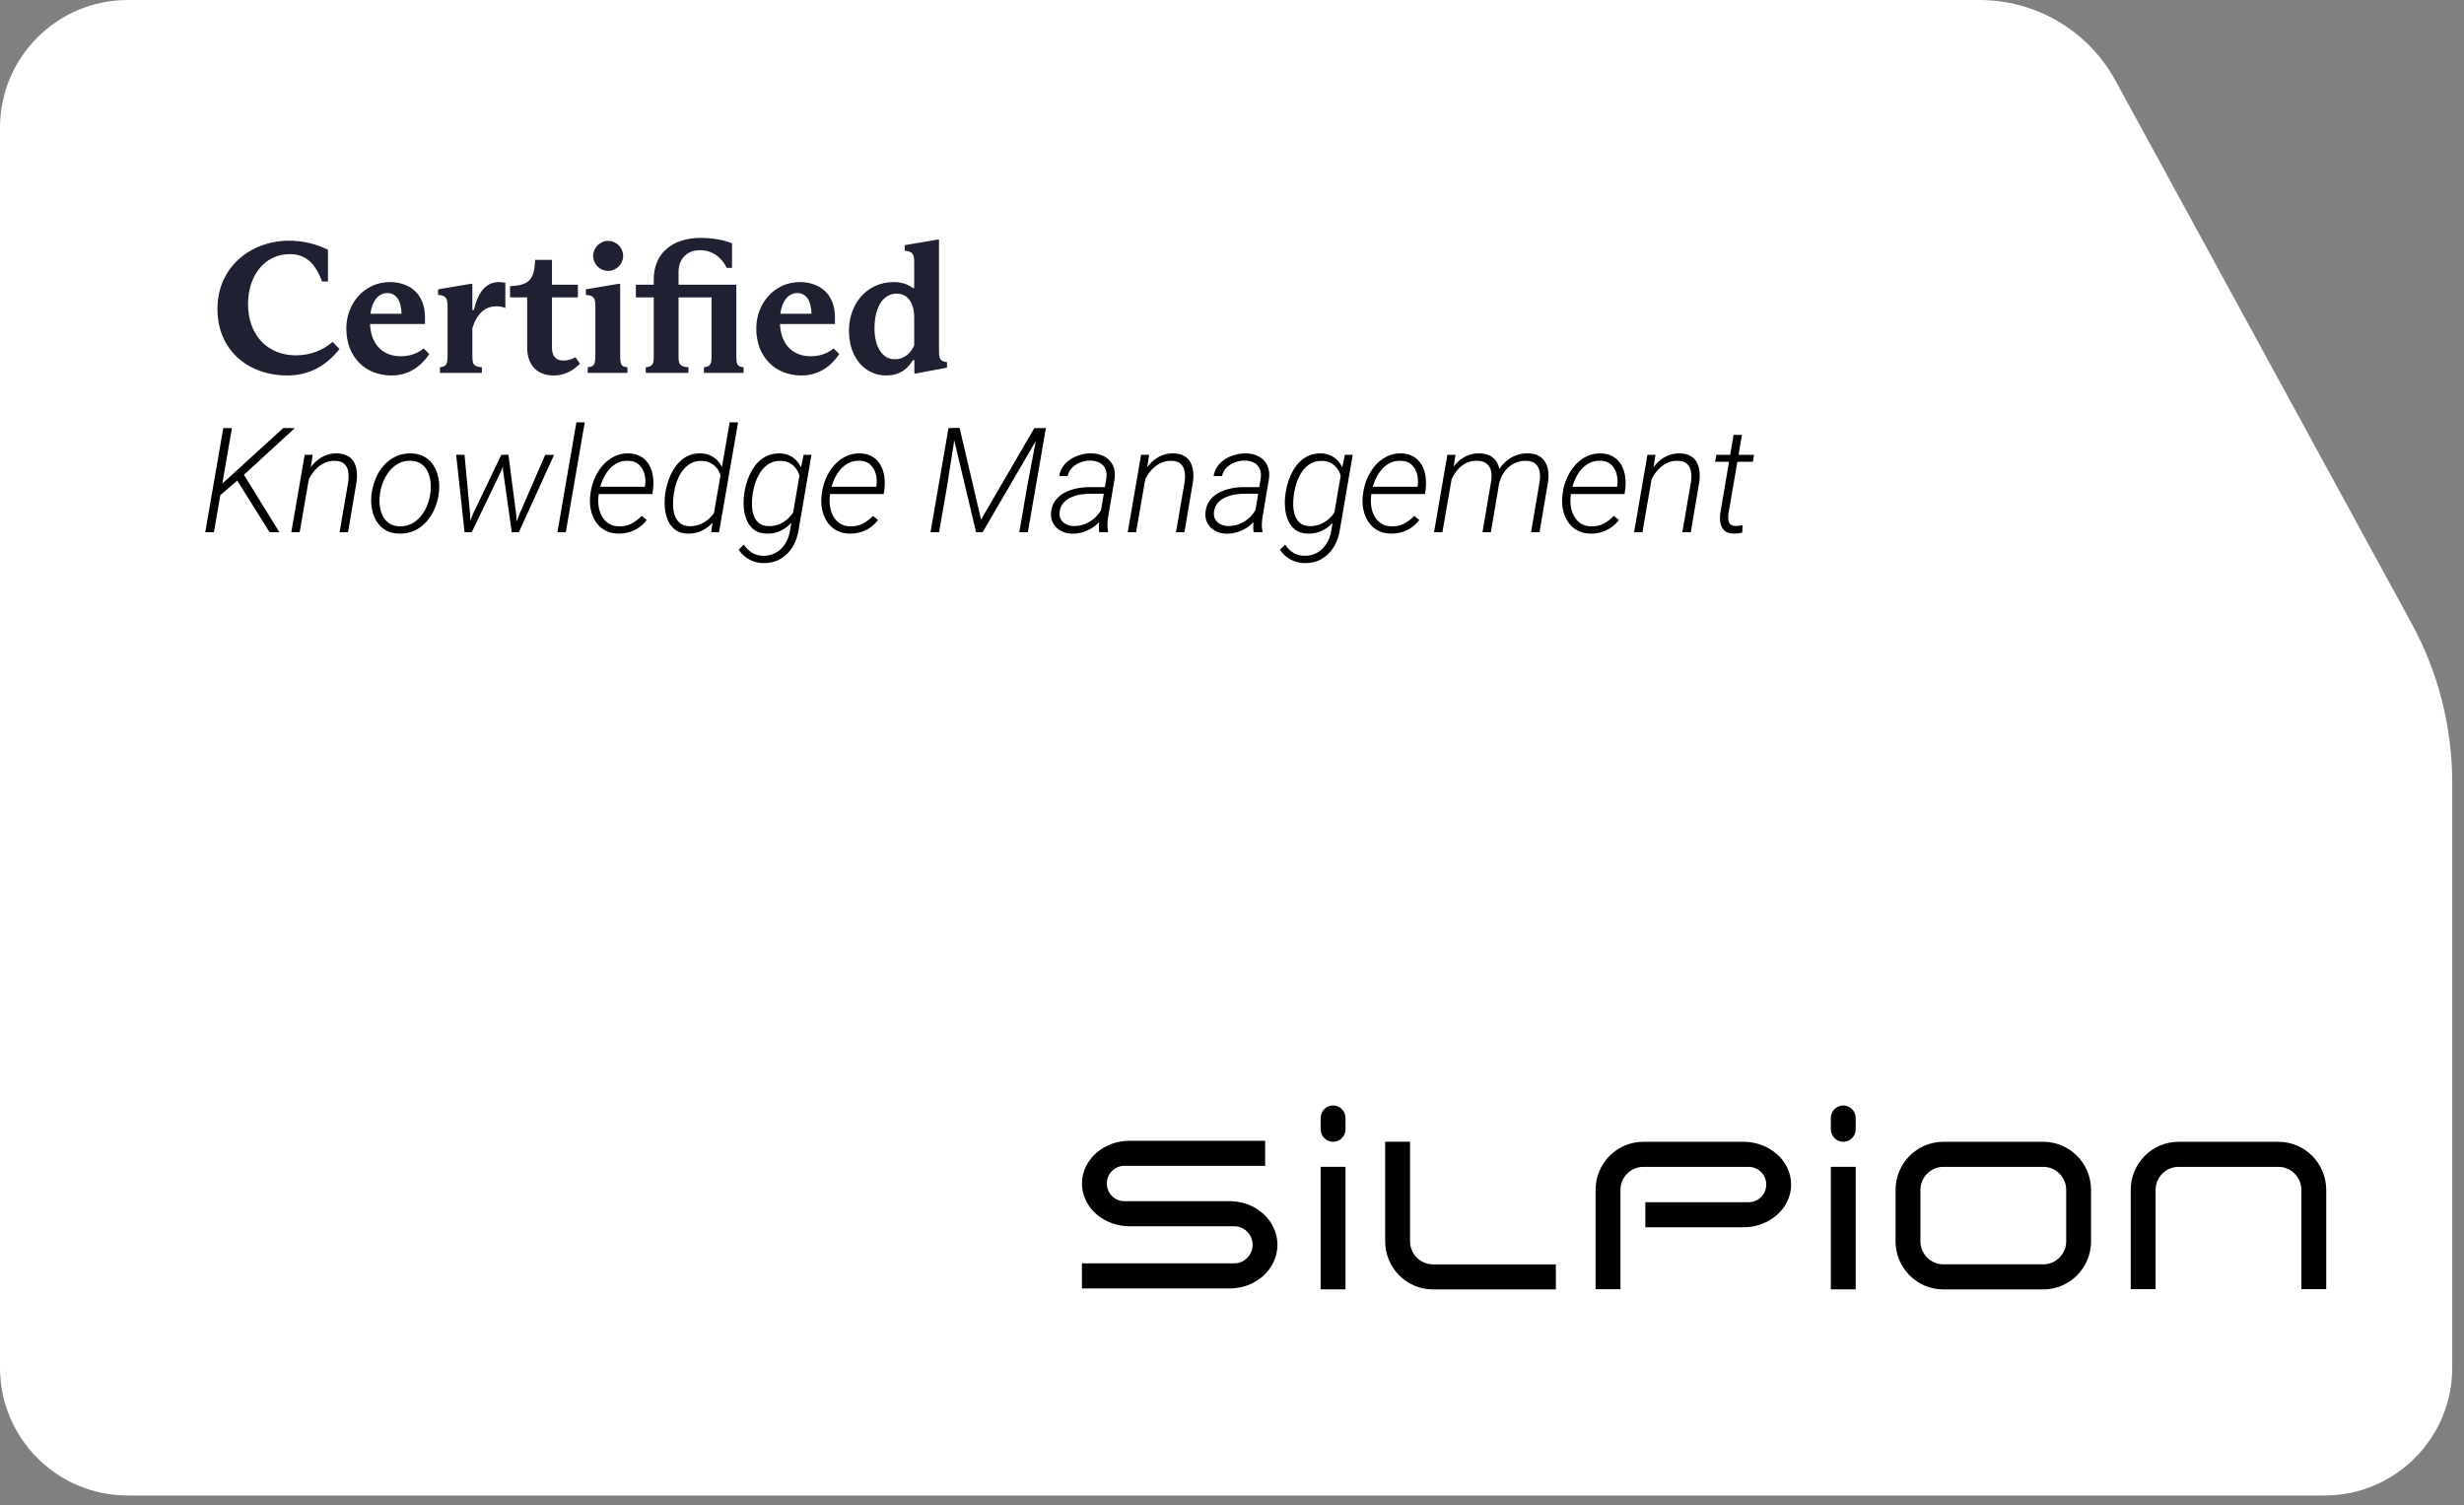 <svg width="185" height="113" viewBox="0 0 185 113" fill="none" xmlns="http://www.w3.org/2000/svg">
<rect x="0" y="0" width="185" height="113" fill="#808080" stroke="none"/>
<path d="M0 9.603V102.695C0 107.99 4.296 112.286 9.59 112.286H174.527C179.82 112.286 184.116 107.99 184.116 102.695V58.772C184.116 54.597 183.071 50.483 181.074 46.82L158.838 6.061C156.806 2.325 152.887 0 148.639 0H9.59C4.296 0 0 4.296 0 9.59V9.603Z" fill="white"/>
<path d="M100.089 85.727C100.605 85.727 101.022 85.305 101.022 84.787V83.941C101.022 83.421 100.605 83 100.089 83C99.574 83 99.156 83.422 99.156 83.941V84.787C99.156 85.306 99.574 85.727 100.089 85.727Z" fill="black"/>
<path d="M138.394 85.727C138.91 85.727 139.327 85.305 139.327 84.787V83.941C139.327 83.421 138.908 83 138.394 83C137.88 83 137.461 83.422 137.461 83.941V84.787C137.461 85.306 137.878 85.727 138.394 85.727Z" fill="black"/>
<path d="M92.333 90.188H84.418C83.691 90.188 83.104 89.594 83.102 88.863V88.86C83.102 88.127 83.691 87.533 84.418 87.533H94.987V85.65H84.814C83.868 85.65 82.997 85.98 82.339 86.541C81.686 87.101 81.234 87.929 81.234 88.863C81.234 89.796 81.686 90.624 82.341 91.18C82.999 91.743 83.87 92.069 84.815 92.071H92.666C93.429 92.071 94.048 92.693 94.048 93.462C94.048 94.231 93.429 94.855 92.666 94.855H81.234V96.737H92.333C94.218 96.737 95.887 95.378 95.914 93.462C95.887 91.547 94.218 90.189 92.333 90.188Z" fill="black"/>
<path d="M105.868 85.721V93.203C105.868 93.677 106.058 94.104 106.371 94.421C106.687 94.737 107.11 94.93 107.581 94.93H116.817V96.812H107.581C105.602 96.806 104.006 95.197 104 93.203V85.721H105.868Z" fill="black"/>
<path d="M133.37 86.619C132.712 86.056 131.841 85.73 130.896 85.728H123.376C121.399 85.735 119.802 87.343 119.797 89.338V96.798H121.665V89.338C121.665 88.864 121.855 88.437 122.168 88.12C122.484 87.803 122.907 87.611 123.378 87.611H131.296C132.023 87.611 132.612 88.205 132.612 88.938C132.612 89.67 132.023 90.264 131.296 90.264H123.534V92.147H130.899C131.844 92.147 132.715 91.818 133.373 91.257C134.028 90.701 134.481 89.872 134.48 88.939C134.48 88.005 134.028 87.178 133.373 86.62L133.37 86.619Z" fill="black"/>
<path d="M153.419 85.727H145.901C143.922 85.733 142.327 87.341 142.32 89.336V93.202C142.327 95.197 143.922 96.805 145.901 96.812H153.419C155.398 96.805 156.994 95.197 157 93.202V89.336C156.994 87.341 155.398 85.733 153.419 85.727ZM155.132 93.202C155.132 93.677 154.941 94.103 154.629 94.42C154.313 94.737 153.89 94.929 153.419 94.929H145.901C145.431 94.929 145.007 94.737 144.691 94.42C144.377 94.103 144.188 93.677 144.188 93.202V89.336C144.188 88.862 144.379 88.435 144.691 88.118C145.007 87.802 145.431 87.609 145.901 87.609H153.419C153.89 87.609 154.313 87.802 154.629 88.118C154.941 88.435 155.132 88.862 155.132 89.336V93.202Z" fill="black"/>
<path d="M174.656 96.79V89.338C174.651 87.343 173.054 85.735 171.077 85.728H163.557C161.579 85.735 159.983 87.343 159.977 89.338V96.79H161.844V89.338C161.844 88.864 162.035 88.437 162.348 88.12C162.663 87.803 163.087 87.611 163.557 87.611H171.077C171.547 87.611 171.971 87.803 172.285 88.12C172.598 88.437 172.79 88.864 172.79 89.338V96.79H174.656Z" fill="black"/>
<path d="M101.022 87.607H99.156V96.808H101.022V87.607Z" fill="black"/>
<path d="M139.327 87.607H137.461V96.808H139.327V87.607Z" fill="black"/>
<path d="M21.561 28.191C18.678 28.191 16.326 26.329 16.326 23.194C16.326 20.003 18.888 18.071 21.687 18.071C22.709 18.071 23.759 18.309 24.626 18.757V21.136H24.178C23.674 19.737 22.905 19.079 21.771 19.079C19.826 19.079 18.622 20.745 18.622 22.816C18.622 25.209 20.133 26.679 22.205 26.679C23.325 26.679 24.234 26.301 24.976 25.671L25.494 26.203C24.388 27.589 23.087 28.191 21.561 28.191ZM31.811 26.161L32.23 26.581C31.531 27.631 30.565 28.191 29.389 28.191C27.472 28.191 26.002 26.847 26.002 24.664C26.002 22.704 27.444 21.178 29.249 21.178C30.817 21.178 31.909 22.116 31.909 23.824V24.328H27.78C27.864 25.979 28.843 26.749 30.089 26.749C30.719 26.749 31.307 26.567 31.811 26.161ZM29.081 22.004C28.438 22.004 27.948 22.55 27.808 23.558H30.145C30.131 22.578 29.753 22.004 29.081 22.004ZM33.604 26.651V22.998C33.604 22.41 33.492 22.172 32.89 22.144V21.724L35.367 21.305H35.465V23.278H35.577C35.885 21.948 36.473 21.178 37.467 21.178C37.649 21.178 37.803 21.206 37.942 21.234V23.124C37.746 23.04 37.523 22.998 37.271 22.998C36.459 22.998 35.829 23.488 35.465 24.636V26.651C35.465 27.435 35.577 27.505 36.179 27.575V27.995H33.03V27.575C33.464 27.505 33.604 27.463 33.604 26.651ZM41.556 28.191C40.506 28.191 39.582 27.589 39.582 26.091V22.326H38.295V21.486C39.708 21.416 40.1 21.052 40.184 19.513H41.444V21.375H43.389V22.326H41.444V26.105C41.444 26.805 41.794 27.071 42.297 27.071C42.633 27.071 42.913 26.987 43.207 26.819L43.543 27.309C42.983 27.869 42.353 28.191 41.556 28.191ZM45.668 20.339C45.038 20.339 44.534 19.835 44.534 19.205C44.534 18.603 45.038 18.085 45.668 18.085C46.27 18.085 46.787 18.603 46.787 19.205C46.787 19.835 46.27 20.339 45.668 20.339ZM46.563 21.305V26.609C46.563 27.477 46.647 27.505 47.109 27.575V27.995H44.128V27.575C44.562 27.505 44.702 27.477 44.702 26.609V22.942C44.702 22.298 44.478 22.172 43.988 22.144V21.724L46.465 21.305H46.563ZM49.084 21.375V20.968C49.084 18.925 50.61 17.861 52.584 17.861C53.577 17.861 54.347 18.029 54.963 18.267V20.115H54.571C54.179 19.331 53.493 18.785 52.556 18.785C51.618 18.785 50.946 19.387 50.946 20.437V21.375H55.285V26.819C55.285 27.393 55.397 27.533 55.831 27.575V27.995H52.849V27.575C53.283 27.519 53.423 27.393 53.423 26.819V22.326H50.946V26.819C50.946 27.351 51.072 27.533 51.688 27.575V27.995H48.483V27.575C48.944 27.533 49.084 27.379 49.084 26.819V22.326H47.741V21.375H49.084ZM62.591 26.161L63.011 26.581C62.311 27.631 61.346 28.191 60.17 28.191C58.252 28.191 56.783 26.847 56.783 24.664C56.783 22.704 58.224 21.178 60.03 21.178C61.597 21.178 62.689 22.116 62.689 23.824V24.328H58.56C58.644 25.979 59.624 26.749 60.87 26.749C61.499 26.749 62.087 26.567 62.591 26.161ZM59.862 22.004C59.218 22.004 58.728 22.55 58.588 23.558H60.926C60.912 22.578 60.534 22.004 59.862 22.004ZM66.512 28.191C65.042 28.191 63.74 26.959 63.74 24.831C63.74 22.872 65.028 21.178 67.114 21.178C67.659 21.178 68.191 21.346 68.527 21.626H68.639V19.709C68.639 19.065 68.513 18.869 67.925 18.827V18.407L70.417 17.987H70.501V26.357C70.501 26.889 70.571 27.155 71.102 27.183V27.603L68.737 28.051H68.653V27.043H68.541C68.065 27.827 67.436 28.191 66.512 28.191ZM67.17 26.973C67.925 26.973 68.387 26.483 68.639 25.937V23.852C68.639 22.746 68.149 22.046 67.338 22.046C66.26 22.046 65.658 23.124 65.658 24.664C65.658 26.007 66.232 26.973 67.17 26.973ZM18.729 42.721C17.732 42.721 16.843 42.405 16.125 41.869V40.287H16.417C16.892 41.638 17.707 42.21 18.778 42.21C19.752 42.21 20.665 41.638 20.665 40.591C20.665 39.934 20.299 39.545 19.594 39.058L18.729 38.474C17.938 37.926 17.524 37.281 17.524 36.404C17.524 34.981 18.766 34.019 20.336 34.019C21.176 34.019 21.979 34.275 22.527 34.627V36.149H22.247C21.882 34.968 21.139 34.53 20.263 34.53C19.204 34.53 18.364 35.151 18.364 36.173C18.364 36.806 18.657 37.232 19.289 37.67L20.19 38.291C21.005 38.839 21.517 39.398 21.517 40.324C21.517 41.82 20.227 42.721 18.729 42.721ZM25.206 42.721C23.795 42.721 22.821 41.723 22.821 40.299C22.821 38.376 24.269 36.721 26.168 36.721C27.58 36.721 28.553 37.719 28.553 39.131C28.553 41.054 27.117 42.721 25.206 42.721ZM25.231 42.198C26.728 42.198 27.653 40.53 27.653 39.009C27.653 37.889 27.069 37.232 26.144 37.232C24.647 37.232 23.734 38.912 23.734 40.433C23.734 41.553 24.306 42.198 25.231 42.198ZM28.964 42.599V42.331C29.487 42.259 29.572 42.161 29.743 41.516L31.325 35.2C31.446 34.688 31.398 34.518 30.923 34.469V34.202L32.42 33.897H32.481L30.558 41.541C30.412 42.137 30.46 42.259 30.862 42.331V42.599H28.964ZM34.342 42.721C33.417 42.721 32.662 41.869 32.991 40.53L33.599 38.096C33.733 37.585 33.66 37.415 33.198 37.354V37.098L34.695 36.794H34.756L33.806 40.628C33.575 41.553 33.953 42.088 34.646 42.088C35.328 42.088 35.924 41.541 36.447 40.798L37.117 38.145C37.238 37.646 37.251 37.403 36.715 37.354V37.098L38.224 36.794H38.285L37.129 41.419C36.995 41.954 37.007 42.039 37.445 42.088V42.356L36.046 42.648H35.985L36.216 41.674H36.155C35.62 42.405 35.023 42.721 34.342 42.721ZM40.72 42.721C39.892 42.721 39.357 42.137 39.612 41.139L40.55 37.39H39.442V36.977C40.647 36.928 40.915 36.538 41.268 35.467H41.852L41.511 36.843H43.057V37.39H41.377L40.404 41.273C40.245 41.918 40.55 42.173 41.012 42.173C41.316 42.173 41.584 42.1 41.864 41.967L41.998 42.246C41.657 42.502 41.219 42.721 40.72 42.721ZM45.406 35.674C45.053 35.674 44.81 35.431 44.81 35.078C44.81 34.676 45.139 34.348 45.565 34.348C45.893 34.348 46.136 34.591 46.136 34.92C46.136 35.346 45.808 35.674 45.406 35.674ZM45.516 36.782L44.323 41.541C44.165 42.161 44.238 42.259 44.627 42.331V42.599H42.741V42.331C43.264 42.259 43.337 42.161 43.495 41.528L44.347 38.108C44.481 37.548 44.42 37.403 43.958 37.342V37.086L45.455 36.782H45.516ZM48.787 42.721C47.375 42.721 46.401 41.723 46.401 40.299C46.401 38.376 47.85 36.721 49.748 36.721C51.16 36.721 52.134 37.719 52.134 39.131C52.134 41.054 50.698 42.721 48.787 42.721ZM48.811 42.198C50.308 42.198 51.233 40.53 51.233 39.009C51.233 37.889 50.649 37.232 49.724 37.232C48.227 37.232 47.314 38.912 47.314 40.433C47.314 41.553 47.886 42.198 48.811 42.198ZM53.396 41.541L54.248 38.096C54.382 37.573 54.321 37.403 53.846 37.342V37.086L55.355 36.782H55.404L55.161 37.767H55.222C55.769 37.098 56.366 36.721 57.108 36.721C58.106 36.721 58.922 37.597 58.569 39.045L57.936 41.577C57.79 42.125 57.814 42.259 58.228 42.331V42.599H56.329V42.331C56.84 42.271 56.962 42.137 57.108 41.528L57.753 38.96C58.009 37.926 57.498 37.366 56.804 37.366C56.001 37.366 55.404 37.962 54.954 38.571L54.212 41.589C54.065 42.161 54.151 42.259 54.516 42.331V42.599H52.629V42.331C53.128 42.271 53.238 42.149 53.396 41.541ZM66.46 38.985H65.157L64.61 41.2C64.415 42.003 64.5 42.185 65.084 42.331V42.599H62.614V42.331C63.319 42.222 63.538 41.954 63.721 41.163L65.133 35.577C65.315 34.81 65.291 34.506 64.683 34.408V34.141H67.287C68.979 34.141 70.135 34.956 70.135 36.283C70.135 38.06 68.516 38.985 66.46 38.985ZM67.141 34.652H66.24L65.291 38.474H66.362C68.078 38.474 69.174 37.658 69.174 36.234C69.174 35.175 68.382 34.652 67.141 34.652ZM71.976 42.721C70.892 42.721 70.065 41.808 70.065 40.384C70.065 38.559 71.416 36.721 73.314 36.721C73.972 36.721 74.568 37.001 74.945 37.463H75.006L75.663 36.843H75.943L74.799 41.407C74.653 41.954 74.677 42.052 75.116 42.088V42.356L73.716 42.648H73.643L73.886 41.674H73.826C73.351 42.319 72.742 42.721 71.976 42.721ZM72.231 42.076C73.083 42.076 73.68 41.394 74.118 40.798L74.556 39.07C74.836 37.926 74.239 37.184 73.339 37.184C71.891 37.184 70.905 38.741 70.905 40.263C70.905 41.407 71.428 42.076 72.231 42.076ZM77.107 41.553L77.959 38.121C78.105 37.536 78.02 37.403 77.569 37.342V37.086L79.054 36.782H79.127L78.738 38.315H78.799C79.347 37.281 79.906 36.721 80.758 36.721C80.904 36.721 81.05 36.745 81.196 36.794V37.646C81.062 37.597 80.892 37.561 80.673 37.561C79.809 37.561 79.103 38.206 78.495 39.35L77.935 41.565C77.789 42.173 77.837 42.271 78.312 42.331V42.599H76.34V42.331C76.839 42.271 76.949 42.161 77.107 41.553ZM82.877 42.721C82.05 42.721 81.514 42.137 81.77 41.139L82.707 37.39H81.599V36.977C82.804 36.928 83.072 36.538 83.425 35.467H84.009L83.668 36.843H85.214V37.39H83.535L82.561 41.273C82.403 41.918 82.707 42.173 83.169 42.173C83.474 42.173 83.742 42.1 84.021 41.967L84.155 42.246C83.814 42.502 83.376 42.721 82.877 42.721ZM85.653 41.541L86.505 38.096C86.639 37.573 86.578 37.403 86.103 37.342V37.086L87.612 36.782H87.661L87.418 37.767H87.478C88.026 37.098 88.623 36.721 89.365 36.721C90.363 36.721 91.178 37.597 90.825 39.045L90.192 41.577C90.046 42.125 90.071 42.259 90.484 42.331V42.599H88.586V42.331C89.097 42.271 89.219 42.137 89.365 41.528L90.01 38.96C90.266 37.926 89.754 37.366 89.061 37.366C88.257 37.366 87.661 37.962 87.211 38.571L86.468 41.589C86.322 42.161 86.407 42.259 86.772 42.331V42.599H84.886V42.331C85.385 42.271 85.495 42.149 85.653 41.541ZM95.275 36.721C96.65 36.721 97.429 37.78 97.161 39.058L97.113 39.289H93.121C93.084 39.496 93.06 39.715 93.06 39.934C93.06 41.261 93.851 42.015 94.946 42.015C95.616 42.015 96.163 41.808 96.675 41.358L96.906 41.577C96.249 42.356 95.482 42.721 94.666 42.721C93.291 42.721 92.232 41.687 92.232 40.141C92.232 38.376 93.462 36.721 95.275 36.721ZM95.19 37.208C94.228 37.208 93.559 37.901 93.242 38.802H96.394C96.541 37.877 96.09 37.208 95.19 37.208ZM98.429 41.553L99.281 38.121C99.427 37.536 99.342 37.403 98.892 37.342V37.086L100.377 36.782H100.45L100.06 38.315H100.121C100.669 37.281 101.229 36.721 102.08 36.721C102.227 36.721 102.372 36.745 102.519 36.794V37.646C102.385 37.597 102.214 37.561 101.995 37.561C101.131 37.561 100.425 38.206 99.817 39.35L99.257 41.565C99.111 42.173 99.159 42.271 99.634 42.331V42.599H97.662V42.331C98.161 42.271 98.271 42.161 98.429 41.553Z" fill="#202033"/>
<rect x="12.164" y="30.881" width="94.507" height="17.779" fill="white"/>
<path d="M17.414 32.139L16.061 39.959H15.411L16.764 32.139H17.414ZM22.135 32.144L18.23 35.727L16.27 37.408L16.334 36.629L17.892 35.216L21.265 32.139L22.135 32.144ZM20.239 39.959L17.709 35.915L18.166 35.41L20.975 39.959H20.239ZM23.285 35.415L22.5 39.959H21.872L22.877 34.148H23.478L23.285 35.415ZM22.936 36.693L22.683 36.532C22.755 36.217 22.864 35.911 23.011 35.614C23.158 35.313 23.34 35.044 23.559 34.808C23.781 34.568 24.035 34.38 24.321 34.244C24.611 34.105 24.934 34.036 25.288 34.04C25.607 34.044 25.87 34.103 26.078 34.217C26.289 34.328 26.452 34.484 26.566 34.685C26.681 34.882 26.753 35.109 26.781 35.367C26.814 35.621 26.81 35.891 26.77 36.178L26.131 39.959H25.498L26.148 36.167C26.187 35.888 26.185 35.63 26.142 35.394C26.103 35.154 26.002 34.962 25.841 34.819C25.68 34.672 25.439 34.599 25.116 34.599C24.83 34.595 24.567 34.654 24.327 34.776C24.087 34.894 23.872 35.055 23.682 35.259C23.496 35.46 23.338 35.685 23.209 35.936C23.084 36.183 22.993 36.435 22.936 36.693ZM27.888 37.161L27.915 36.983C27.968 36.604 28.072 36.237 28.226 35.882C28.38 35.528 28.581 35.213 28.828 34.937C29.078 34.658 29.372 34.438 29.709 34.276C30.045 34.115 30.419 34.036 30.831 34.04C31.239 34.044 31.587 34.13 31.873 34.298C32.16 34.463 32.389 34.685 32.56 34.964C32.736 35.243 32.856 35.556 32.92 35.904C32.985 36.248 32.996 36.6 32.953 36.962L32.931 37.139C32.877 37.519 32.772 37.884 32.614 38.235C32.46 38.586 32.258 38.901 32.007 39.18C31.76 39.456 31.468 39.674 31.132 39.835C30.795 39.993 30.421 40.07 30.009 40.066C29.605 40.063 29.257 39.979 28.967 39.814C28.681 39.646 28.452 39.424 28.28 39.148C28.108 38.869 27.99 38.557 27.925 38.213C27.861 37.87 27.848 37.519 27.888 37.161ZM28.543 36.983L28.521 37.161C28.486 37.429 28.484 37.701 28.516 37.977C28.548 38.253 28.622 38.507 28.736 38.74C28.855 38.969 29.019 39.155 29.23 39.298C29.442 39.442 29.707 39.515 30.025 39.519C30.351 39.522 30.645 39.456 30.906 39.32C31.168 39.184 31.393 39.001 31.583 38.772C31.776 38.539 31.932 38.281 32.05 37.998C32.169 37.712 32.251 37.426 32.297 37.139L32.319 36.962C32.355 36.697 32.355 36.427 32.319 36.151C32.287 35.872 32.213 35.616 32.099 35.383C31.984 35.15 31.821 34.962 31.61 34.819C31.399 34.672 31.134 34.597 30.815 34.593C30.489 34.586 30.195 34.652 29.934 34.792C29.673 34.928 29.447 35.112 29.257 35.345C29.067 35.578 28.912 35.838 28.79 36.124C28.672 36.407 28.59 36.693 28.543 36.983ZM35.515 38.579L37.636 34.153H38.103L37.62 35.383L35.418 39.959H34.956L35.515 38.579ZM34.876 34.148L35.3 38.67L35.321 39.959H34.881L34.247 34.142L34.876 34.148ZM39.011 38.584L40.934 34.153H41.6L38.958 39.959H38.485L39.011 38.584ZM38.173 34.142L38.753 38.605L38.85 39.959H38.426L37.765 35.297L37.722 34.142H38.173ZM43.904 31.709L42.481 39.959H41.852L43.276 31.709H43.904ZM46.445 40.066C46.051 40.063 45.711 39.98 45.424 39.819C45.138 39.658 44.905 39.443 44.726 39.175C44.551 38.903 44.427 38.598 44.355 38.262C44.287 37.925 44.273 37.58 44.312 37.225L44.345 36.989C44.391 36.631 44.49 36.276 44.64 35.925C44.791 35.574 44.986 35.258 45.226 34.975C45.469 34.688 45.754 34.461 46.08 34.292C46.405 34.121 46.767 34.036 47.165 34.04C47.541 34.044 47.856 34.122 48.11 34.276C48.368 34.427 48.572 34.629 48.722 34.883C48.873 35.138 48.971 35.422 49.018 35.737C49.068 36.052 49.073 36.375 49.034 36.704L48.98 37.096H44.705L44.785 36.548H48.416L48.432 36.473C48.479 36.169 48.463 35.873 48.384 35.587C48.309 35.3 48.169 35.064 47.965 34.878C47.761 34.692 47.487 34.597 47.143 34.593C46.821 34.586 46.534 34.654 46.284 34.797C46.033 34.937 45.816 35.127 45.634 35.367C45.455 35.603 45.31 35.864 45.199 36.151C45.088 36.434 45.011 36.713 44.968 36.989L44.941 37.22C44.905 37.488 44.907 37.757 44.946 38.025C44.989 38.294 45.072 38.541 45.193 38.767C45.319 38.989 45.487 39.169 45.698 39.309C45.913 39.445 46.175 39.515 46.482 39.519C46.826 39.526 47.136 39.458 47.412 39.315C47.691 39.168 47.947 38.974 48.18 38.734L48.556 39.046C48.384 39.268 48.187 39.456 47.965 39.61C47.746 39.764 47.508 39.878 47.251 39.954C46.993 40.029 46.724 40.066 46.445 40.066ZM53.556 38.804L54.786 31.709H55.415L53.986 39.959H53.4L53.556 38.804ZM49.936 37.134L49.952 37.021C50.006 36.67 50.097 36.319 50.226 35.968C50.355 35.614 50.527 35.29 50.742 34.996C50.956 34.703 51.216 34.468 51.52 34.292C51.828 34.117 52.185 34.033 52.589 34.04C52.908 34.044 53.187 34.112 53.427 34.244C53.667 34.373 53.866 34.548 54.023 34.77C54.185 34.992 54.301 35.243 54.373 35.523C54.448 35.798 54.476 36.085 54.459 36.382L54.227 37.816C54.163 38.124 54.054 38.414 53.9 38.686C53.746 38.958 53.556 39.2 53.331 39.411C53.109 39.619 52.854 39.782 52.568 39.9C52.285 40.018 51.981 40.074 51.655 40.066C51.264 40.063 50.946 39.968 50.699 39.782C50.455 39.596 50.271 39.356 50.145 39.062C50.02 38.768 49.943 38.452 49.915 38.111C49.889 37.771 49.897 37.445 49.936 37.134ZM50.597 37.016L50.581 37.128C50.545 37.372 50.529 37.63 50.532 37.902C50.536 38.174 50.575 38.432 50.65 38.675C50.729 38.915 50.86 39.112 51.042 39.266C51.225 39.42 51.474 39.501 51.789 39.508C52.101 39.511 52.398 39.447 52.681 39.315C52.964 39.178 53.211 38.992 53.422 38.756C53.637 38.52 53.787 38.253 53.873 37.956L54.163 36.28C54.177 36.054 54.151 35.841 54.083 35.641C54.018 35.44 53.92 35.263 53.787 35.109C53.655 34.955 53.493 34.833 53.304 34.744C53.117 34.651 52.91 34.604 52.681 34.604C52.355 34.597 52.07 34.667 51.827 34.813C51.587 34.957 51.383 35.148 51.214 35.388C51.046 35.624 50.912 35.886 50.812 36.172C50.711 36.455 50.64 36.736 50.597 37.016ZM60.334 34.148H60.925L59.948 39.857C59.873 40.312 59.72 40.724 59.491 41.092C59.262 41.461 58.961 41.753 58.589 41.968C58.22 42.183 57.794 42.286 57.31 42.279C57.056 42.276 56.815 42.233 56.585 42.15C56.356 42.072 56.145 41.957 55.952 41.807C55.762 41.66 55.599 41.481 55.463 41.27L55.85 40.888C56.018 41.142 56.22 41.345 56.456 41.495C56.693 41.645 56.969 41.724 57.284 41.731C57.656 41.735 57.982 41.656 58.261 41.495C58.544 41.334 58.773 41.112 58.949 40.829C59.128 40.55 59.248 40.233 59.309 39.878L60.077 35.404L60.334 34.148ZM55.871 37.134L55.887 37.016C55.937 36.665 56.027 36.314 56.156 35.963C56.285 35.612 56.455 35.29 56.666 34.996C56.881 34.703 57.141 34.47 57.445 34.298C57.753 34.122 58.111 34.036 58.519 34.04C58.838 34.044 59.117 34.112 59.357 34.244C59.597 34.373 59.796 34.548 59.953 34.77C60.114 34.992 60.231 35.243 60.302 35.523C60.377 35.798 60.406 36.085 60.388 36.382L60.157 37.816C60.093 38.124 59.984 38.414 59.83 38.686C59.676 38.958 59.486 39.2 59.26 39.411C59.035 39.619 58.78 39.782 58.498 39.9C58.215 40.018 57.91 40.074 57.584 40.066C57.191 40.063 56.87 39.968 56.623 39.782C56.38 39.596 56.195 39.356 56.07 39.062C55.948 38.768 55.873 38.452 55.844 38.111C55.819 37.771 55.828 37.445 55.871 37.134ZM56.521 37.016L56.505 37.128C56.469 37.372 56.453 37.63 56.456 37.902C56.464 38.174 56.505 38.432 56.58 38.675C56.659 38.915 56.788 39.112 56.967 39.266C57.149 39.42 57.4 39.499 57.719 39.502C58.027 39.51 58.322 39.447 58.605 39.315C58.888 39.178 59.133 38.992 59.341 38.756C59.552 38.52 59.703 38.253 59.792 37.956L60.077 36.28C60.091 36.054 60.066 35.841 60.002 35.641C59.937 35.44 59.839 35.263 59.706 35.109C59.577 34.951 59.42 34.828 59.233 34.738C59.047 34.649 58.84 34.604 58.61 34.604C58.281 34.597 57.995 34.667 57.751 34.813C57.511 34.957 57.307 35.148 57.139 35.388C56.974 35.628 56.84 35.891 56.736 36.178C56.636 36.461 56.564 36.74 56.521 37.016ZM63.815 40.066C63.421 40.063 63.081 39.98 62.794 39.819C62.508 39.658 62.275 39.443 62.096 39.175C61.921 38.903 61.797 38.598 61.726 38.262C61.658 37.925 61.643 37.58 61.683 37.225L61.715 36.989C61.761 36.631 61.86 36.276 62.01 35.925C62.161 35.574 62.356 35.258 62.596 34.975C62.839 34.688 63.124 34.461 63.45 34.292C63.776 34.121 64.137 34.036 64.535 34.04C64.911 34.044 65.226 34.122 65.48 34.276C65.738 34.427 65.942 34.629 66.092 34.883C66.243 35.138 66.341 35.422 66.388 35.737C66.438 36.052 66.443 36.375 66.404 36.704L66.35 37.096H62.075L62.155 36.548H65.786L65.802 36.473C65.849 36.169 65.833 35.873 65.754 35.587C65.679 35.3 65.539 35.064 65.335 34.878C65.131 34.692 64.857 34.597 64.513 34.593C64.191 34.586 63.904 34.654 63.654 34.797C63.403 34.937 63.187 35.127 63.004 35.367C62.825 35.603 62.68 35.864 62.569 36.151C62.458 36.434 62.381 36.713 62.338 36.989L62.311 37.22C62.275 37.488 62.277 37.757 62.316 38.025C62.359 38.294 62.442 38.541 62.563 38.767C62.689 38.989 62.857 39.169 63.068 39.309C63.283 39.445 63.545 39.515 63.852 39.519C64.196 39.526 64.506 39.458 64.782 39.315C65.061 39.168 65.317 38.974 65.55 38.734L65.926 39.046C65.754 39.268 65.557 39.456 65.335 39.61C65.117 39.764 64.878 39.878 64.621 39.954C64.363 40.029 64.094 40.066 63.815 40.066ZM71.426 32.133H72.049L73.66 39.014L77.656 32.144H78.333L73.778 39.959H73.284L71.426 32.133ZM71.216 32.139H71.791L71.098 36.559L70.507 39.959H69.863L71.216 32.139ZM77.952 32.139H78.526L77.173 39.959H76.528L77.124 36.516L77.952 32.139ZM82.565 38.917L83.065 35.915C83.104 35.639 83.079 35.403 82.99 35.206C82.904 35.005 82.764 34.853 82.571 34.749C82.381 34.642 82.147 34.586 81.867 34.583C81.62 34.579 81.377 34.622 81.137 34.711C80.897 34.801 80.687 34.932 80.508 35.103C80.333 35.275 80.216 35.49 80.159 35.748L79.531 35.743C79.57 35.467 79.667 35.224 79.821 35.012C79.975 34.797 80.165 34.618 80.39 34.475C80.619 34.328 80.866 34.219 81.131 34.148C81.396 34.072 81.658 34.036 81.915 34.04C82.299 34.04 82.632 34.117 82.915 34.271C83.197 34.421 83.409 34.638 83.548 34.921C83.692 35.2 83.738 35.537 83.688 35.931L83.215 38.74C83.183 38.929 83.162 39.123 83.151 39.32C83.14 39.513 83.154 39.703 83.194 39.889L83.189 39.959H82.533C82.508 39.787 82.499 39.613 82.506 39.438C82.517 39.263 82.537 39.089 82.565 38.917ZM83.108 36.575L83.038 37.069H81.851C81.629 37.069 81.394 37.089 81.147 37.128C80.9 37.168 80.664 37.236 80.439 37.333C80.213 37.429 80.021 37.563 79.864 37.735C79.706 37.904 79.606 38.118 79.563 38.38C79.527 38.605 79.552 38.802 79.638 38.971C79.728 39.135 79.858 39.264 80.03 39.357C80.202 39.447 80.395 39.493 80.61 39.497C80.925 39.501 81.224 39.443 81.507 39.325C81.79 39.203 82.043 39.035 82.265 38.82C82.487 38.605 82.66 38.355 82.786 38.068L83.006 38.444C82.909 38.688 82.773 38.912 82.598 39.116C82.426 39.316 82.229 39.488 82.007 39.631C81.785 39.771 81.547 39.88 81.293 39.959C81.038 40.034 80.78 40.072 80.519 40.072C80.2 40.065 79.914 39.995 79.66 39.862C79.409 39.73 79.214 39.542 79.074 39.298C78.935 39.055 78.883 38.768 78.918 38.439C78.958 38.088 79.069 37.794 79.251 37.558C79.438 37.318 79.669 37.127 79.944 36.983C80.22 36.84 80.517 36.736 80.836 36.672C81.155 36.607 81.464 36.575 81.765 36.575H83.108ZM86.084 35.415L85.299 39.959H84.671L85.675 34.148H86.277L86.084 35.415ZM85.734 36.693L85.482 36.532C85.553 36.217 85.663 35.911 85.81 35.614C85.956 35.313 86.139 35.044 86.357 34.808C86.579 34.568 86.834 34.38 87.12 34.244C87.41 34.105 87.732 34.036 88.087 34.04C88.406 34.044 88.669 34.103 88.876 34.217C89.088 34.328 89.251 34.484 89.365 34.685C89.48 34.882 89.551 35.109 89.58 35.367C89.612 35.621 89.609 35.891 89.569 36.178L88.93 39.959H88.296L88.946 36.167C88.986 35.888 88.984 35.63 88.941 35.394C88.901 35.154 88.801 34.962 88.64 34.819C88.479 34.672 88.237 34.599 87.915 34.599C87.629 34.595 87.365 34.654 87.126 34.776C86.886 34.894 86.671 35.055 86.481 35.259C86.295 35.46 86.137 35.685 86.008 35.936C85.883 36.183 85.792 36.435 85.734 36.693ZM94.156 38.917L94.656 35.915C94.695 35.639 94.67 35.403 94.581 35.206C94.495 35.005 94.355 34.853 94.162 34.749C93.972 34.642 93.737 34.586 93.458 34.583C93.211 34.579 92.967 34.622 92.728 34.711C92.488 34.801 92.278 34.932 92.099 35.103C91.924 35.275 91.807 35.49 91.75 35.748L91.122 35.743C91.161 35.467 91.258 35.224 91.412 35.012C91.566 34.797 91.755 34.618 91.981 34.475C92.21 34.328 92.457 34.219 92.722 34.148C92.987 34.072 93.249 34.036 93.506 34.04C93.889 34.04 94.222 34.117 94.505 34.271C94.788 34.421 94.999 34.638 95.139 34.921C95.282 35.2 95.329 35.537 95.279 35.931L94.806 38.74C94.774 38.929 94.752 39.123 94.742 39.32C94.731 39.513 94.745 39.703 94.785 39.889L94.779 39.959H94.124C94.099 39.787 94.09 39.613 94.097 39.438C94.108 39.263 94.128 39.089 94.156 38.917ZM94.699 36.575L94.629 37.069H93.442C93.22 37.069 92.985 37.089 92.738 37.128C92.491 37.168 92.255 37.236 92.029 37.333C91.804 37.429 91.612 37.563 91.455 37.735C91.297 37.904 91.197 38.118 91.154 38.38C91.118 38.605 91.143 38.802 91.229 38.971C91.319 39.135 91.449 39.264 91.621 39.357C91.793 39.447 91.986 39.493 92.201 39.497C92.516 39.501 92.815 39.443 93.098 39.325C93.381 39.203 93.633 39.035 93.856 38.82C94.078 38.605 94.251 38.355 94.376 38.068L94.597 38.444C94.5 38.688 94.364 38.912 94.189 39.116C94.017 39.316 93.82 39.488 93.598 39.631C93.376 39.771 93.138 39.88 92.883 39.959C92.629 40.034 92.371 40.072 92.11 40.072C91.791 40.065 91.505 39.995 91.251 39.862C91 39.73 90.805 39.542 90.665 39.298C90.525 39.055 90.474 38.768 90.509 38.439C90.549 38.088 90.66 37.794 90.842 37.558C91.028 37.318 91.259 37.127 91.535 36.983C91.811 36.84 92.108 36.736 92.427 36.672C92.745 36.607 93.055 36.575 93.356 36.575H94.699ZM100.972 34.148H101.563L100.585 39.857C100.51 40.312 100.358 40.724 100.129 41.092C99.9 41.461 99.599 41.753 99.227 41.968C98.858 42.183 98.432 42.286 97.948 42.279C97.694 42.276 97.452 42.233 97.223 42.15C96.994 42.072 96.783 41.957 96.589 41.807C96.4 41.66 96.237 41.481 96.101 41.27L96.487 40.888C96.656 41.142 96.858 41.345 97.094 41.495C97.331 41.645 97.606 41.724 97.921 41.731C98.294 41.735 98.62 41.656 98.899 41.495C99.182 41.334 99.411 41.112 99.586 40.829C99.766 40.55 99.885 40.233 99.946 39.878L100.714 35.404L100.972 34.148ZM96.509 37.134L96.525 37.016C96.575 36.665 96.665 36.314 96.793 35.963C96.922 35.612 97.092 35.29 97.304 34.996C97.519 34.703 97.778 34.47 98.082 34.298C98.391 34.122 98.749 34.036 99.157 34.04C99.475 34.044 99.755 34.112 99.995 34.244C100.235 34.373 100.433 34.548 100.591 34.77C100.752 34.992 100.868 35.243 100.94 35.523C101.015 35.798 101.044 36.085 101.026 36.382L100.795 37.816C100.73 38.124 100.621 38.414 100.467 38.686C100.313 38.958 100.124 39.2 99.898 39.411C99.672 39.619 99.418 39.782 99.135 39.9C98.852 40.018 98.548 40.074 98.222 40.066C97.828 40.063 97.508 39.968 97.261 39.782C97.017 39.596 96.833 39.356 96.707 39.062C96.586 38.768 96.511 38.452 96.482 38.111C96.457 37.771 96.466 37.445 96.509 37.134ZM97.159 37.016L97.143 37.128C97.107 37.372 97.091 37.63 97.094 37.902C97.101 38.174 97.143 38.432 97.218 38.675C97.296 38.915 97.425 39.112 97.605 39.266C97.787 39.42 98.038 39.499 98.356 39.502C98.664 39.51 98.96 39.447 99.243 39.315C99.526 39.178 99.771 38.992 99.978 38.756C100.19 38.52 100.34 38.253 100.43 37.956L100.714 36.28C100.729 36.054 100.704 35.841 100.639 35.641C100.575 35.44 100.476 35.263 100.344 35.109C100.215 34.951 100.057 34.828 99.871 34.738C99.685 34.649 99.477 34.604 99.248 34.604C98.919 34.597 98.632 34.667 98.389 34.813C98.149 34.957 97.945 35.148 97.776 35.388C97.612 35.628 97.477 35.891 97.374 36.178C97.273 36.461 97.202 36.74 97.159 37.016ZM104.453 40.066C104.059 40.063 103.719 39.98 103.432 39.819C103.146 39.658 102.913 39.443 102.734 39.175C102.558 38.903 102.435 38.598 102.363 38.262C102.295 37.925 102.281 37.58 102.32 37.225L102.353 36.989C102.399 36.631 102.498 36.276 102.648 35.925C102.798 35.574 102.993 35.258 103.233 34.975C103.477 34.688 103.762 34.461 104.087 34.292C104.413 34.121 104.775 34.036 105.172 34.04C105.548 34.044 105.863 34.122 106.118 34.276C106.375 34.427 106.58 34.629 106.73 34.883C106.88 35.138 106.979 35.422 107.025 35.737C107.076 36.052 107.081 36.375 107.042 36.704L106.988 37.096H102.712L102.793 36.548H106.424L106.44 36.473C106.486 36.169 106.47 35.873 106.392 35.587C106.316 35.3 106.177 35.064 105.973 34.878C105.769 34.692 105.495 34.597 105.151 34.593C104.829 34.586 104.542 34.654 104.292 34.797C104.041 34.937 103.824 35.127 103.642 35.367C103.463 35.603 103.318 35.864 103.207 36.151C103.096 36.434 103.019 36.713 102.976 36.989L102.949 37.22C102.913 37.488 102.915 37.757 102.954 38.025C102.997 38.294 103.079 38.541 103.201 38.767C103.326 38.989 103.495 39.169 103.706 39.309C103.921 39.445 104.182 39.515 104.49 39.519C104.834 39.526 105.144 39.458 105.419 39.315C105.699 39.168 105.955 38.974 106.188 38.734L106.563 39.046C106.392 39.268 106.195 39.456 105.973 39.61C105.754 39.764 105.516 39.878 105.258 39.954C105 40.029 104.732 40.066 104.453 40.066ZM109.093 35.377L108.298 39.959H107.67L108.669 34.148H109.276L109.093 35.377ZM108.755 36.693L108.481 36.532C108.553 36.21 108.66 35.9 108.803 35.603C108.946 35.302 109.125 35.034 109.34 34.797C109.559 34.561 109.811 34.375 110.098 34.239C110.388 34.103 110.714 34.036 111.075 34.04C111.383 34.044 111.641 34.099 111.849 34.206C112.06 34.31 112.226 34.457 112.348 34.647C112.47 34.833 112.549 35.05 112.584 35.297C112.624 35.544 112.626 35.809 112.59 36.092L111.935 39.959H111.306L111.961 36.108C112.004 35.825 111.999 35.571 111.945 35.345C111.892 35.116 111.779 34.935 111.607 34.803C111.435 34.667 111.192 34.597 110.876 34.593C110.579 34.593 110.312 34.652 110.076 34.77C109.84 34.889 109.634 35.048 109.458 35.248C109.283 35.449 109.136 35.675 109.018 35.925C108.903 36.176 108.816 36.432 108.755 36.693ZM112.595 36.188L112.16 36.194C112.228 35.897 112.337 35.617 112.488 35.356C112.638 35.091 112.824 34.86 113.046 34.663C113.268 34.466 113.517 34.312 113.793 34.201C114.072 34.09 114.373 34.036 114.695 34.04C115.018 34.04 115.286 34.097 115.501 34.212C115.716 34.323 115.882 34.477 116 34.674C116.122 34.867 116.201 35.093 116.237 35.351C116.273 35.608 116.271 35.882 116.231 36.172L115.587 39.959H114.953L115.598 36.162C115.641 35.875 115.639 35.614 115.592 35.377C115.546 35.138 115.437 34.948 115.265 34.808C115.096 34.665 114.849 34.595 114.523 34.599C114.287 34.599 114.063 34.64 113.852 34.722C113.644 34.801 113.456 34.914 113.288 35.06C113.12 35.204 112.975 35.372 112.853 35.565C112.735 35.755 112.649 35.963 112.595 36.188ZM119.438 40.066C119.044 40.063 118.704 39.98 118.417 39.819C118.131 39.658 117.898 39.443 117.719 39.175C117.544 38.903 117.42 38.598 117.349 38.262C117.281 37.925 117.266 37.58 117.306 37.225L117.338 36.989C117.384 36.631 117.483 36.276 117.633 35.925C117.784 35.574 117.979 35.258 118.219 34.975C118.462 34.688 118.747 34.461 119.073 34.292C119.399 34.121 119.76 34.036 120.158 34.04C120.534 34.044 120.849 34.122 121.103 34.276C121.361 34.427 121.565 34.629 121.715 34.883C121.866 35.138 121.964 35.422 122.011 35.737C122.061 36.052 122.066 36.375 122.027 36.704L121.973 37.096H117.698L117.778 36.548H121.409L121.425 36.473C121.472 36.169 121.456 35.873 121.377 35.587C121.302 35.3 121.162 35.064 120.958 34.878C120.754 34.692 120.48 34.597 120.136 34.593C119.814 34.586 119.528 34.654 119.277 34.797C119.026 34.937 118.81 35.127 118.627 35.367C118.448 35.603 118.303 35.864 118.192 36.151C118.081 36.434 118.004 36.713 117.961 36.989L117.934 37.22C117.898 37.488 117.9 37.757 117.939 38.025C117.982 38.294 118.065 38.541 118.187 38.767C118.312 38.989 118.48 39.169 118.691 39.309C118.906 39.445 119.168 39.515 119.476 39.519C119.819 39.526 120.129 39.458 120.405 39.315C120.684 39.168 120.94 38.974 121.173 38.734L121.549 39.046C121.377 39.268 121.18 39.456 120.958 39.61C120.74 39.764 120.501 39.878 120.244 39.954C119.986 40.029 119.717 40.066 119.438 40.066ZM124.1 35.415L123.316 39.959H122.688L123.692 34.148H124.293L124.1 35.415ZM123.751 36.693L123.499 36.532C123.57 36.217 123.679 35.911 123.826 35.614C123.973 35.313 124.156 35.044 124.374 34.808C124.596 34.568 124.85 34.38 125.137 34.244C125.427 34.105 125.749 34.036 126.104 34.04C126.422 34.044 126.685 34.103 126.893 34.217C127.104 34.328 127.267 34.484 127.382 34.685C127.496 34.882 127.568 35.109 127.597 35.367C127.629 35.621 127.625 35.891 127.586 36.178L126.947 39.959H126.313L126.963 36.167C127.002 35.888 127 35.63 126.958 35.394C126.918 35.154 126.818 34.962 126.657 34.819C126.496 34.672 126.254 34.599 125.932 34.599C125.645 34.595 125.382 34.654 125.142 34.776C124.902 34.894 124.687 35.055 124.498 35.259C124.311 35.46 124.154 35.685 124.025 35.936C123.9 36.183 123.808 36.435 123.751 36.693ZM131.695 34.148L131.609 34.674H128.773L128.864 34.148H131.695ZM130.159 32.654H130.787L129.777 38.552C129.756 38.706 129.75 38.854 129.761 38.998C129.776 39.141 129.824 39.259 129.906 39.352C129.989 39.442 130.123 39.488 130.309 39.492C130.399 39.492 130.486 39.486 130.572 39.476C130.662 39.461 130.75 39.449 130.835 39.438L130.809 39.986C130.701 40.014 130.594 40.034 130.486 40.045C130.379 40.059 130.27 40.065 130.159 40.061C129.858 40.057 129.631 39.984 129.477 39.841C129.323 39.698 129.222 39.511 129.176 39.282C129.129 39.05 129.124 38.802 129.16 38.541L130.159 32.654Z" fill="black"/>
</svg>
